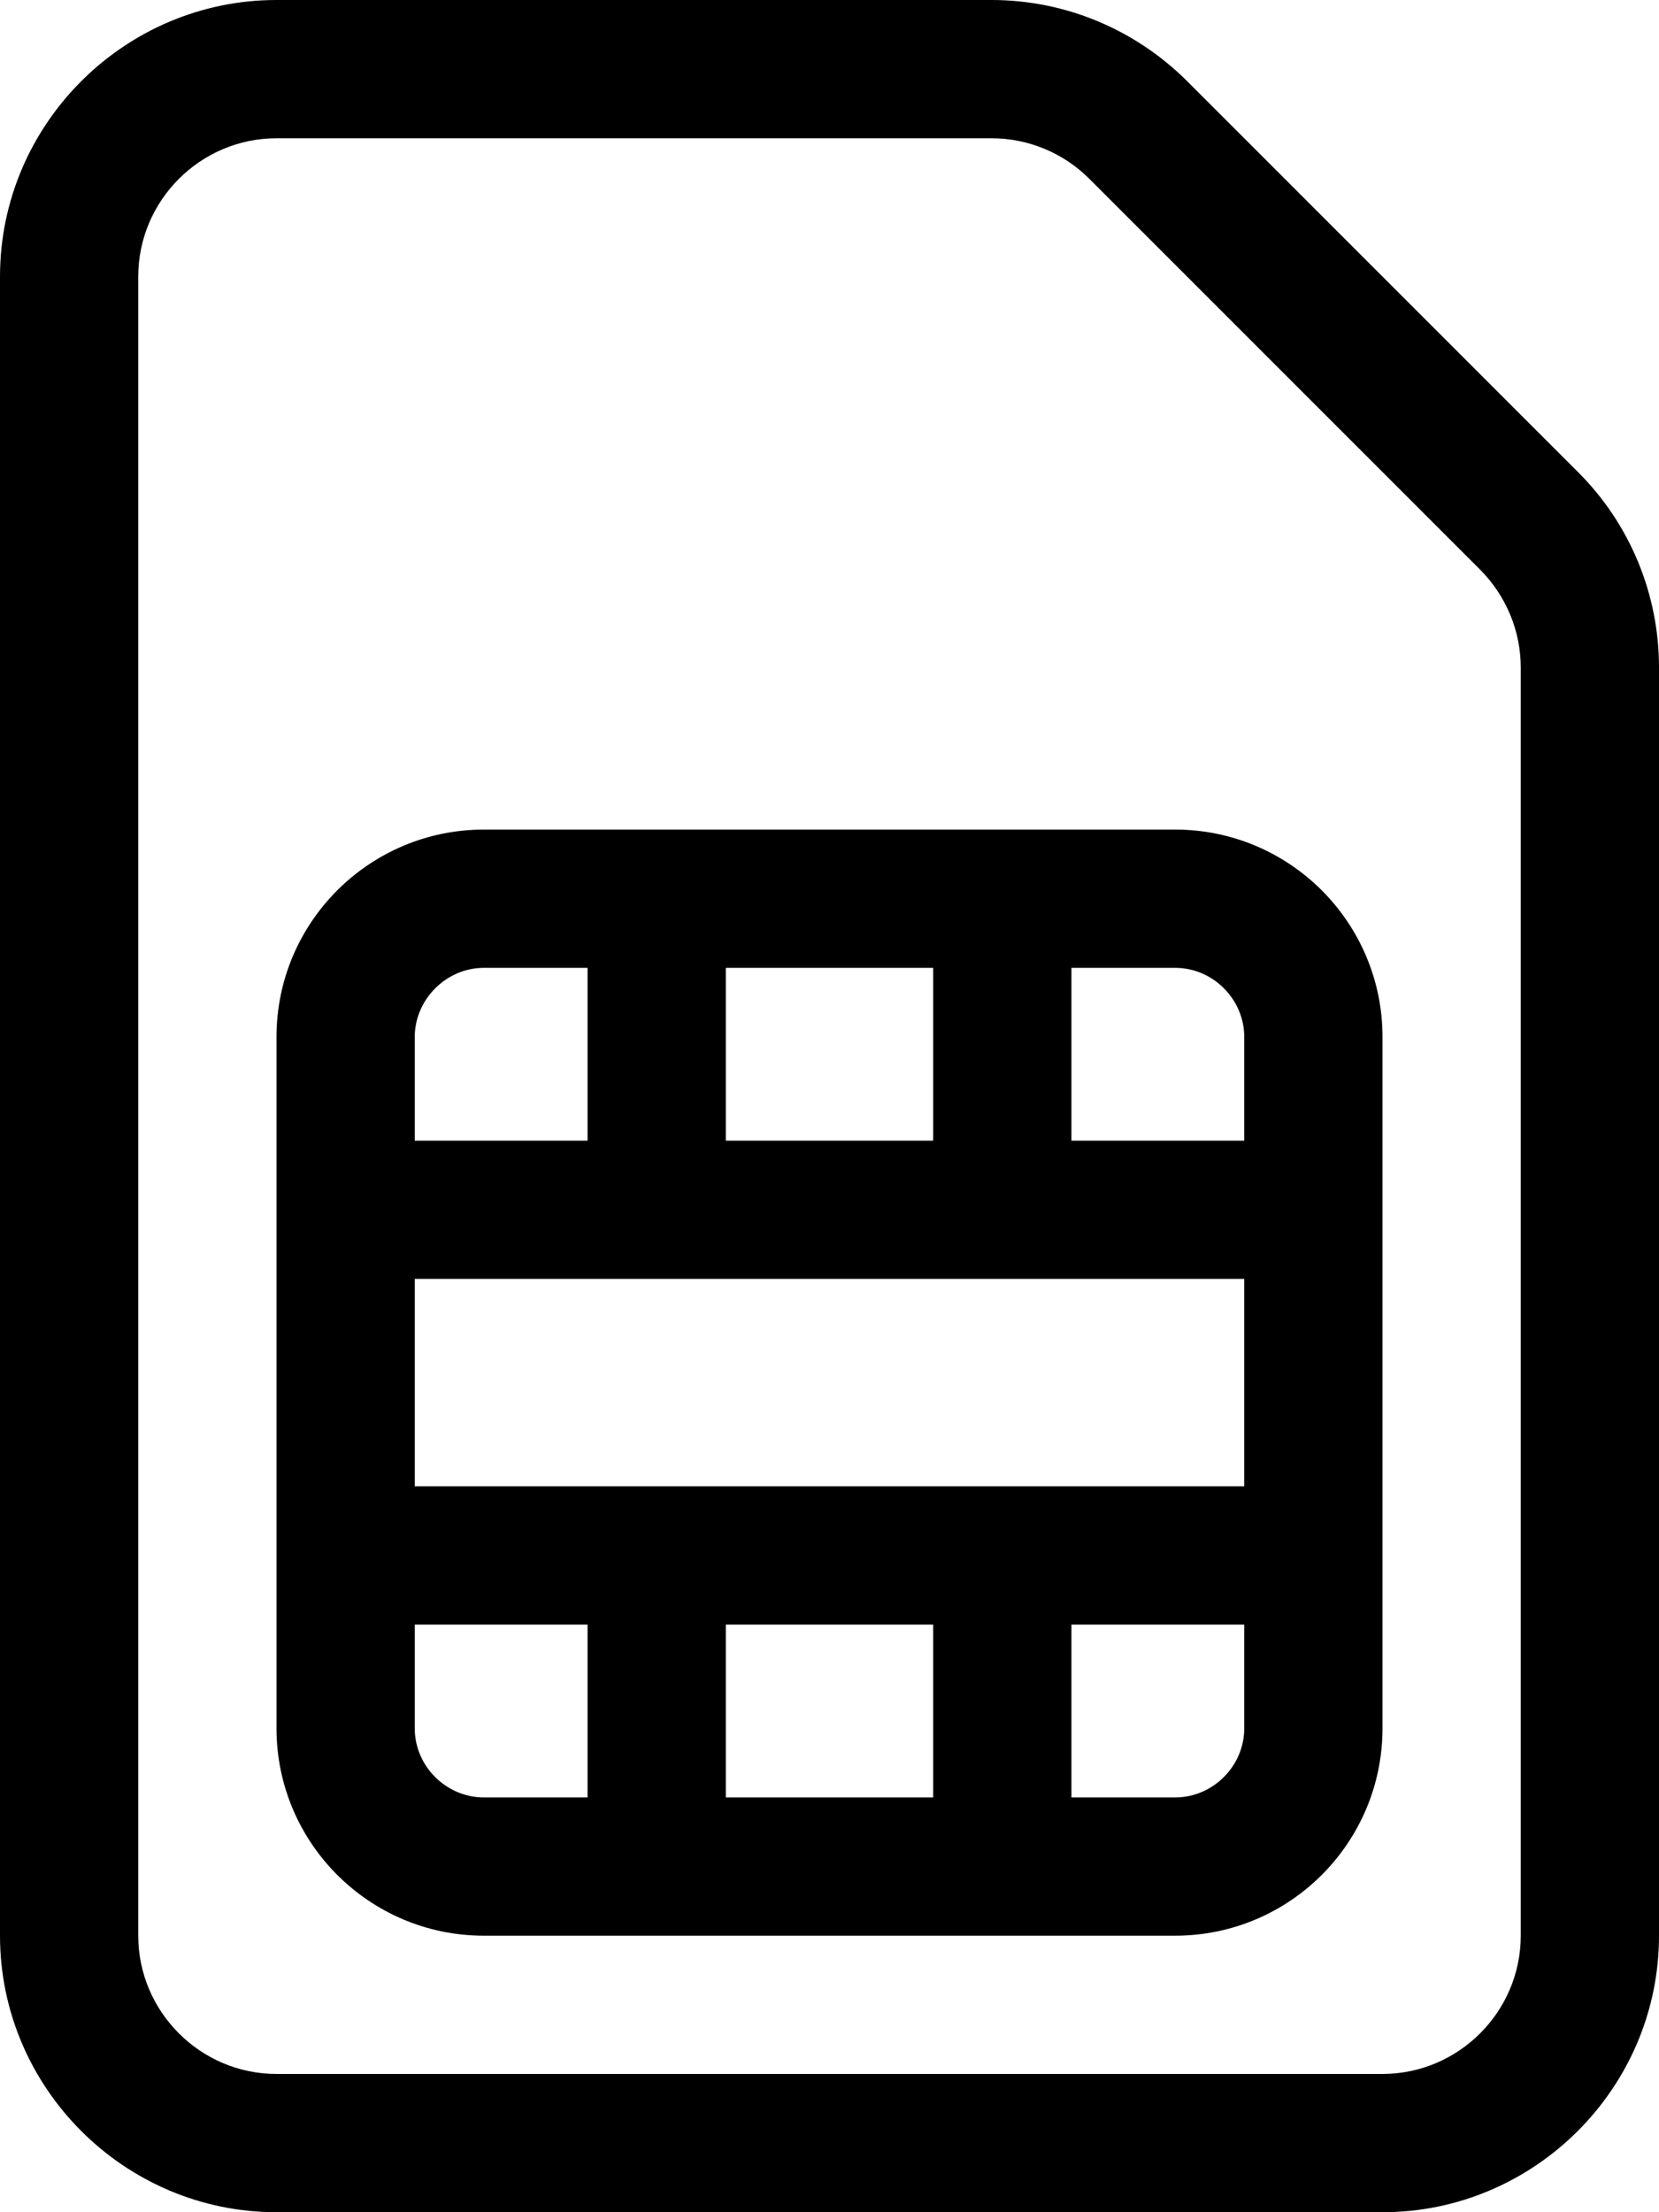 <svg xmlns="http://www.w3.org/2000/svg" viewBox="0 0 384 512"><!--! Font Awesome Pro 6.1.2 by @fontawesome - https://fontawesome.com License - https://fontawesome.com/license (Commercial License) Copyright 2022 Fonticons, Inc. --><path d="M365.3 109.3l-90.51-90.51C262.7 6.742 246.5 0 229.5 0H64C28.8 0 0 28.8 0 64v384c0 35.2 28.8 64 64 64h256c35.2 0 64-28.8 64-64V154.5C384 137.5 377.3 121.3 365.3 109.3zM352 448c0 17.6-14.4 32-32 32H64c-17.6 0-32-14.4-32-32V64c0-17.6 14.4-32 32-32h165.5c8.486 0 16.62 3.371 22.63 9.373l90.5 90.5C348.6 137.9 352 146 352 154.5V448zM272 192h-160C85.5 192 64 213.5 64 240v160C64 426.5 85.5 448 112 448h160c26.5 0 48-21.5 48-48v-160C320 213.5 298.5 192 272 192zM168 224h48v40h-48V224zM96 240C96 231.3 103.3 224 112 224h24v40H96V240zM136 416H112C103.3 416 96 408.8 96 400v-24h40V416zM216 416h-48v-40h48V416zM288 400c0 8.75-7.25 16-16 16h-24v-40H288V400zM288 344H96v-48h192V344zM288 264h-40V224h24C280.8 224 288 231.3 288 240V264z"/></svg>
